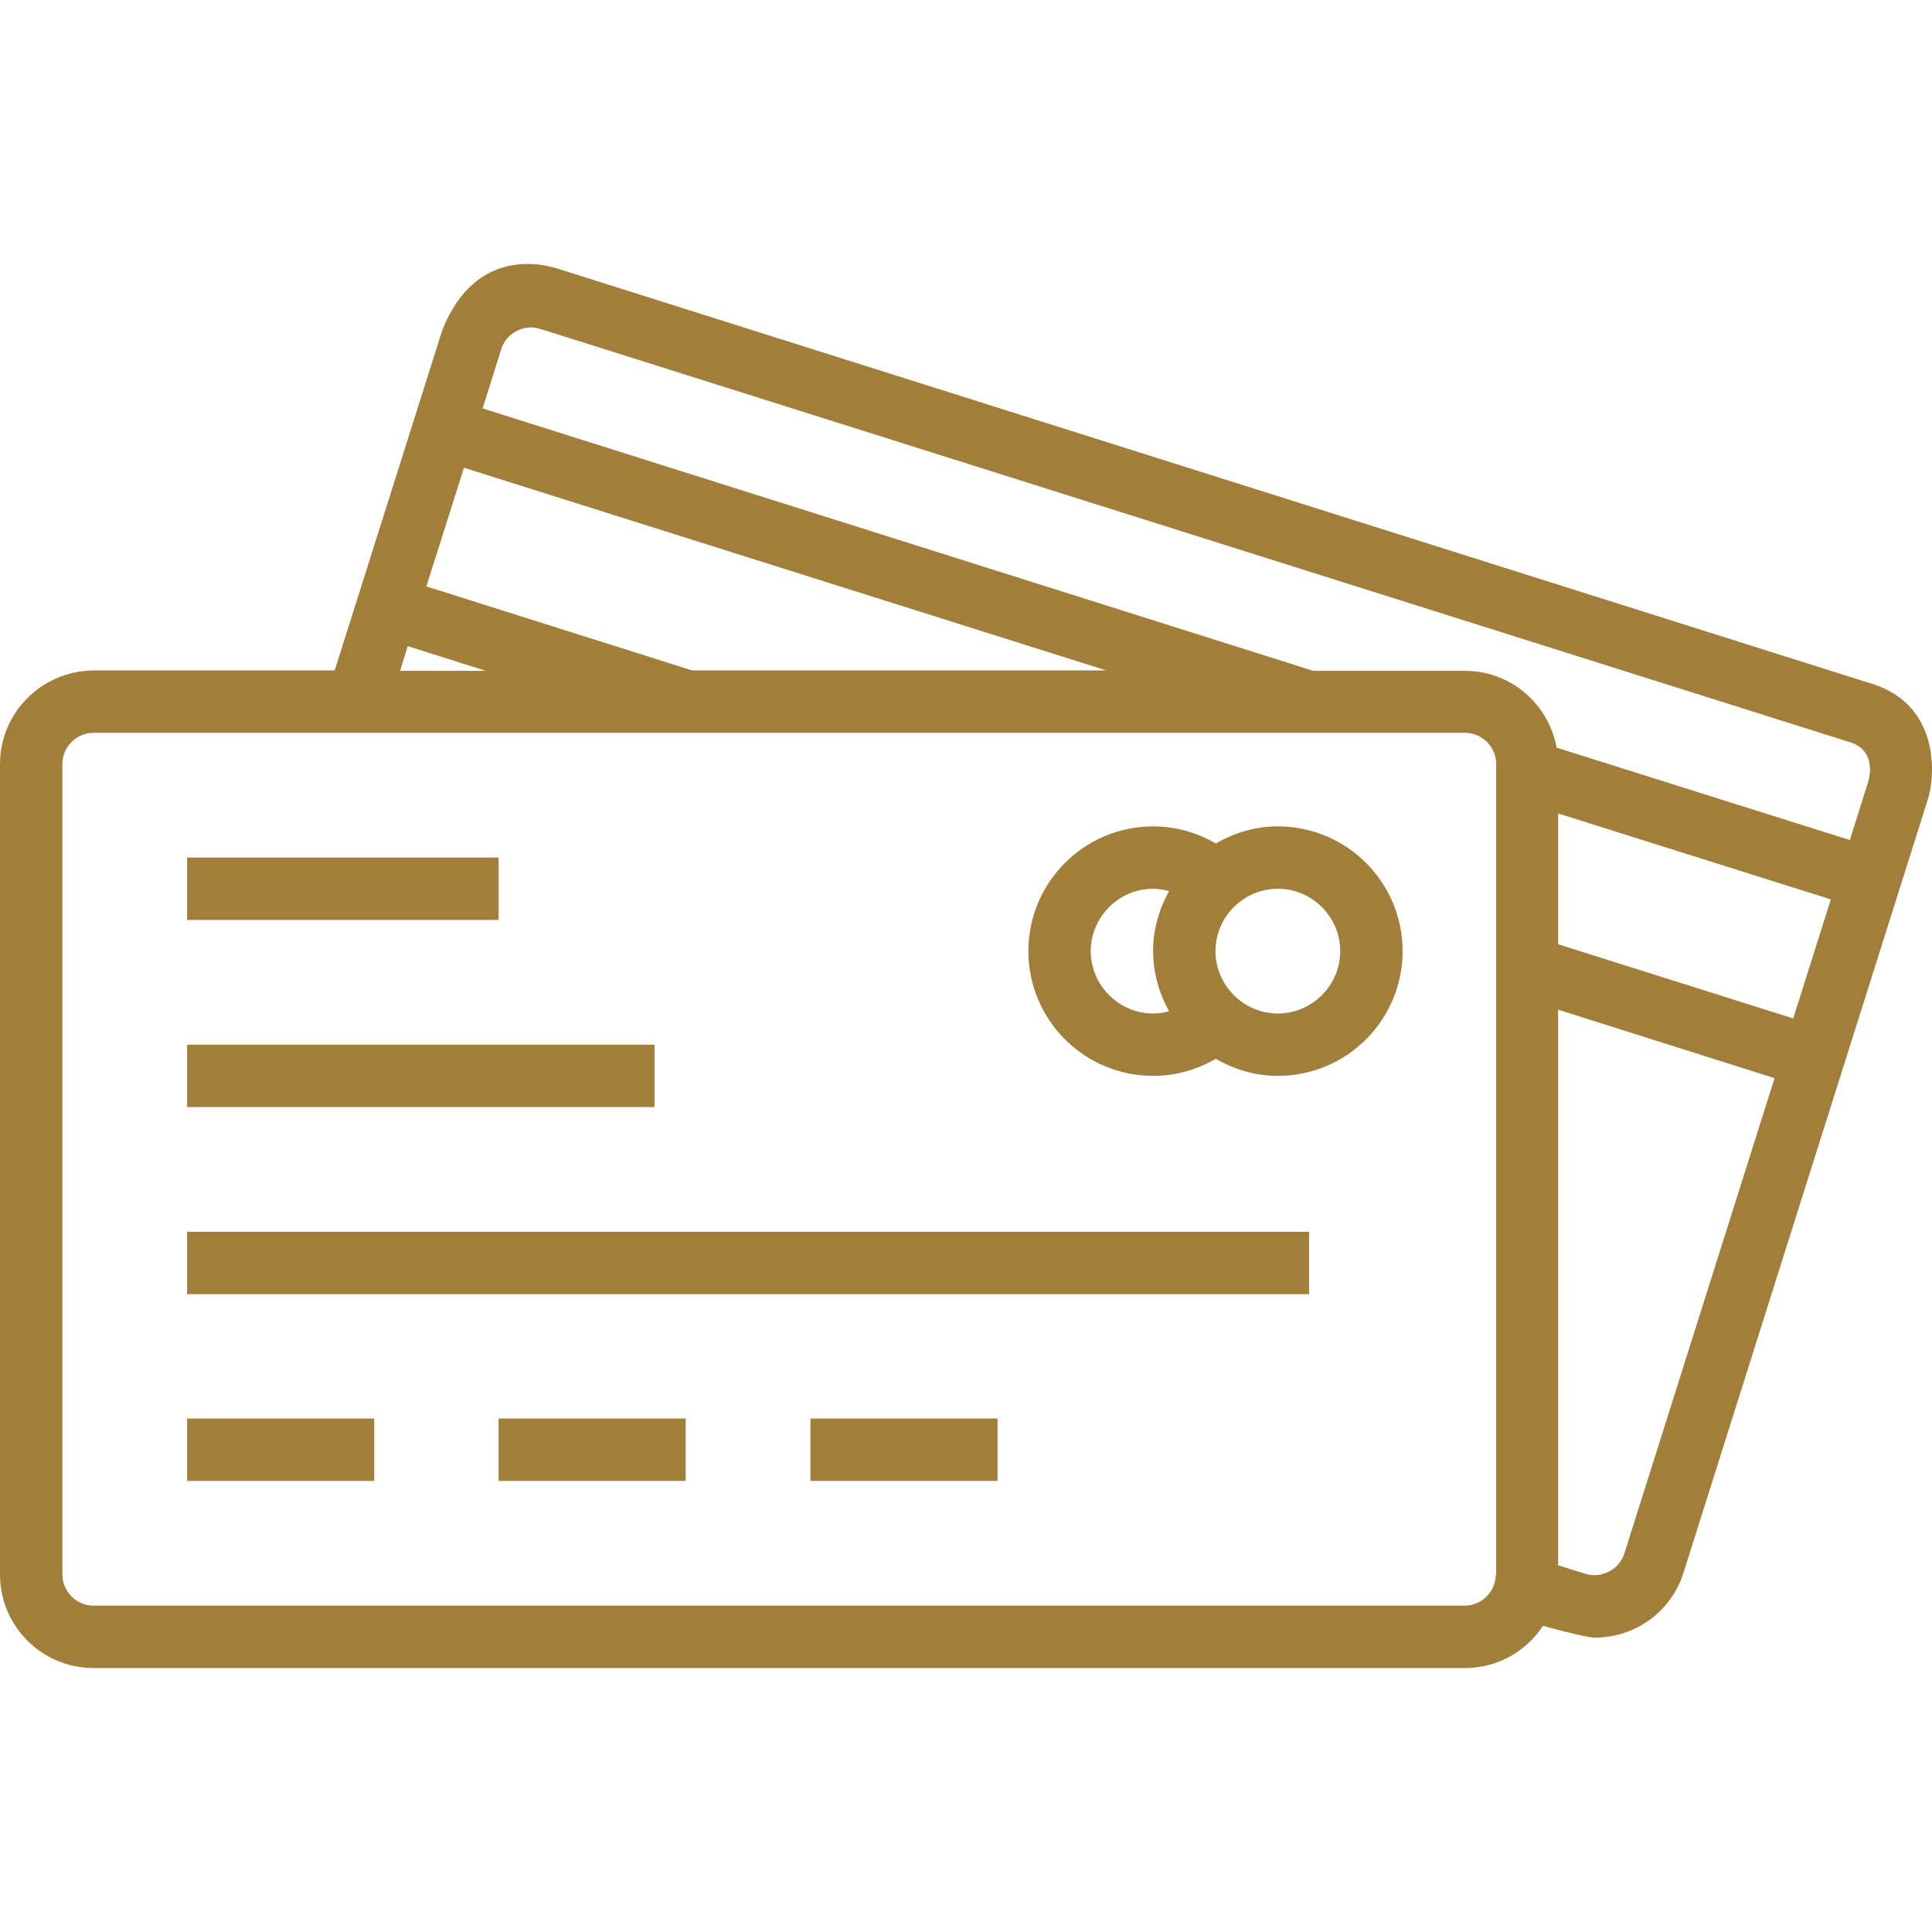 <?xml version="1.0" encoding="utf-8"?>
<!-- Generator: Adobe Illustrator 16.0.0, SVG Export Plug-In . SVG Version: 6.00 Build 0)  -->
<!DOCTYPE svg PUBLIC "-//W3C//DTD SVG 1.1//EN" "http://www.w3.org/Graphics/SVG/1.1/DTD/svg11.dtd">
<svg version="1.1" id="Capa_1" xmlns="http://www.w3.org/2000/svg" xmlns:xlink="http://www.w3.org/1999/xlink" x="0px" y="0px"
	 width="500px" height="500px" viewBox="0 0 500 500" enable-background="new 0 0 500 500" xml:space="preserve">
<g>
	<g>
		<rect x="48.426" y="221.939" fill="#a17f3a" width="80.611" height="16.142"/>
	</g>
</g>
<g>
	<g>
		<rect x="48.426" y="270.364" fill="#a17f3a" width="120.965" height="16.142"/>
	</g>
</g>
<g>
	<g>
		<rect x="48.426" y="318.79" fill="#a17f3a" width="290.356" height="16.142"/>
	</g>
</g>
<g>
	<g>
		<rect x="48.426" y="367.117" fill="#a17f3a" width="48.425" height="16.142"/>
	</g>
</g>
<g>
	<g>
		<rect x="129.037" y="367.117" fill="#a17f3a" width="48.425" height="16.142"/>
	</g>
</g>
<g>
	<g>
		<rect x="209.746" y="367.117" fill="#a17f3a" width="48.426" height="16.142"/>
	</g>
</g>
<g>
	<g>
		<path fill="#a17f3a" d="M330.711,213.868c-5.905,0-11.318,1.673-16.043,4.429c-4.922-2.854-10.434-4.429-16.24-4.429
			c-17.815,0-32.283,14.469-32.283,32.284c0,17.815,14.468,32.284,32.283,32.284c5.807,0,11.318-1.575,16.24-4.43
			c4.725,2.756,10.138,4.43,16.043,4.43c17.815,0,32.284-14.469,32.284-32.284C362.995,228.336,348.526,213.868,330.711,213.868z
			 M302.562,261.703c-1.378,0.394-2.756,0.59-4.134,0.59c-8.858,0-16.143-7.283-16.143-16.142s7.284-16.142,16.143-16.142
			c1.378,0,2.854,0.295,4.134,0.59c-2.56,4.626-4.134,9.843-4.134,15.551C298.428,251.86,300.002,257.076,302.562,261.703z
			 M330.711,262.293c-8.858,0-16.142-7.283-16.142-16.142s7.283-16.142,16.142-16.142s16.143,7.283,16.143,16.142
			S339.569,262.293,330.711,262.293z"/>
	</g>
</g>
<g>
	<g>
		<path fill="#a17f3a" d="M483.173,176.564L144.785,69.674c-2.362-0.788-21.26-6.988-30.315,15.748l-27.854,88.091H24.213
			C10.827,173.612,0,184.438,0,197.726v209.746c0,13.386,10.827,24.213,24.213,24.213h354.924c8.465,0,15.847-4.331,20.178-10.926
			c0,0,10.925,3.052,13.386,3.052c10.63,0,19.882-6.791,23.031-16.93l63.189-200.001
			C500.89,200.777,502.268,181.683,483.173,176.564z M120.08,121.052l166.242,52.461H179.135l-68.8-21.752L120.08,121.052z
			 M105.513,167.214l20.177,6.398h-22.146L105.513,167.214z M387.208,407.472h-0.099c0,4.429-3.642,8.071-8.071,8.071H24.213
			c-4.429,0-8.071-3.643-8.071-8.071V197.726c0-4.429,3.642-8.071,8.071-8.071h354.924c4.43,0,8.071,3.642,8.071,8.071V407.472
			L387.208,407.472z M420.377,402.059c-1.279,4.134-6.004,6.594-10.138,5.216l-6.988-2.165V261.309l56.005,17.717L420.377,402.059z
			 M464.078,263.572l-60.827-19.192v-33.858l70.571,22.244L464.078,263.572z M483.566,202.057l-4.822,15.354l-75.887-23.917
			c-2.066-11.319-11.909-19.882-23.721-19.882h-39.271l-214.963-67.914l4.823-15.354c1.279-4.134,5.905-6.595,10.138-5.217
			l338.389,106.792C485.043,193.69,484.157,199.99,483.566,202.057z"/>
	</g>
</g>
</svg>
